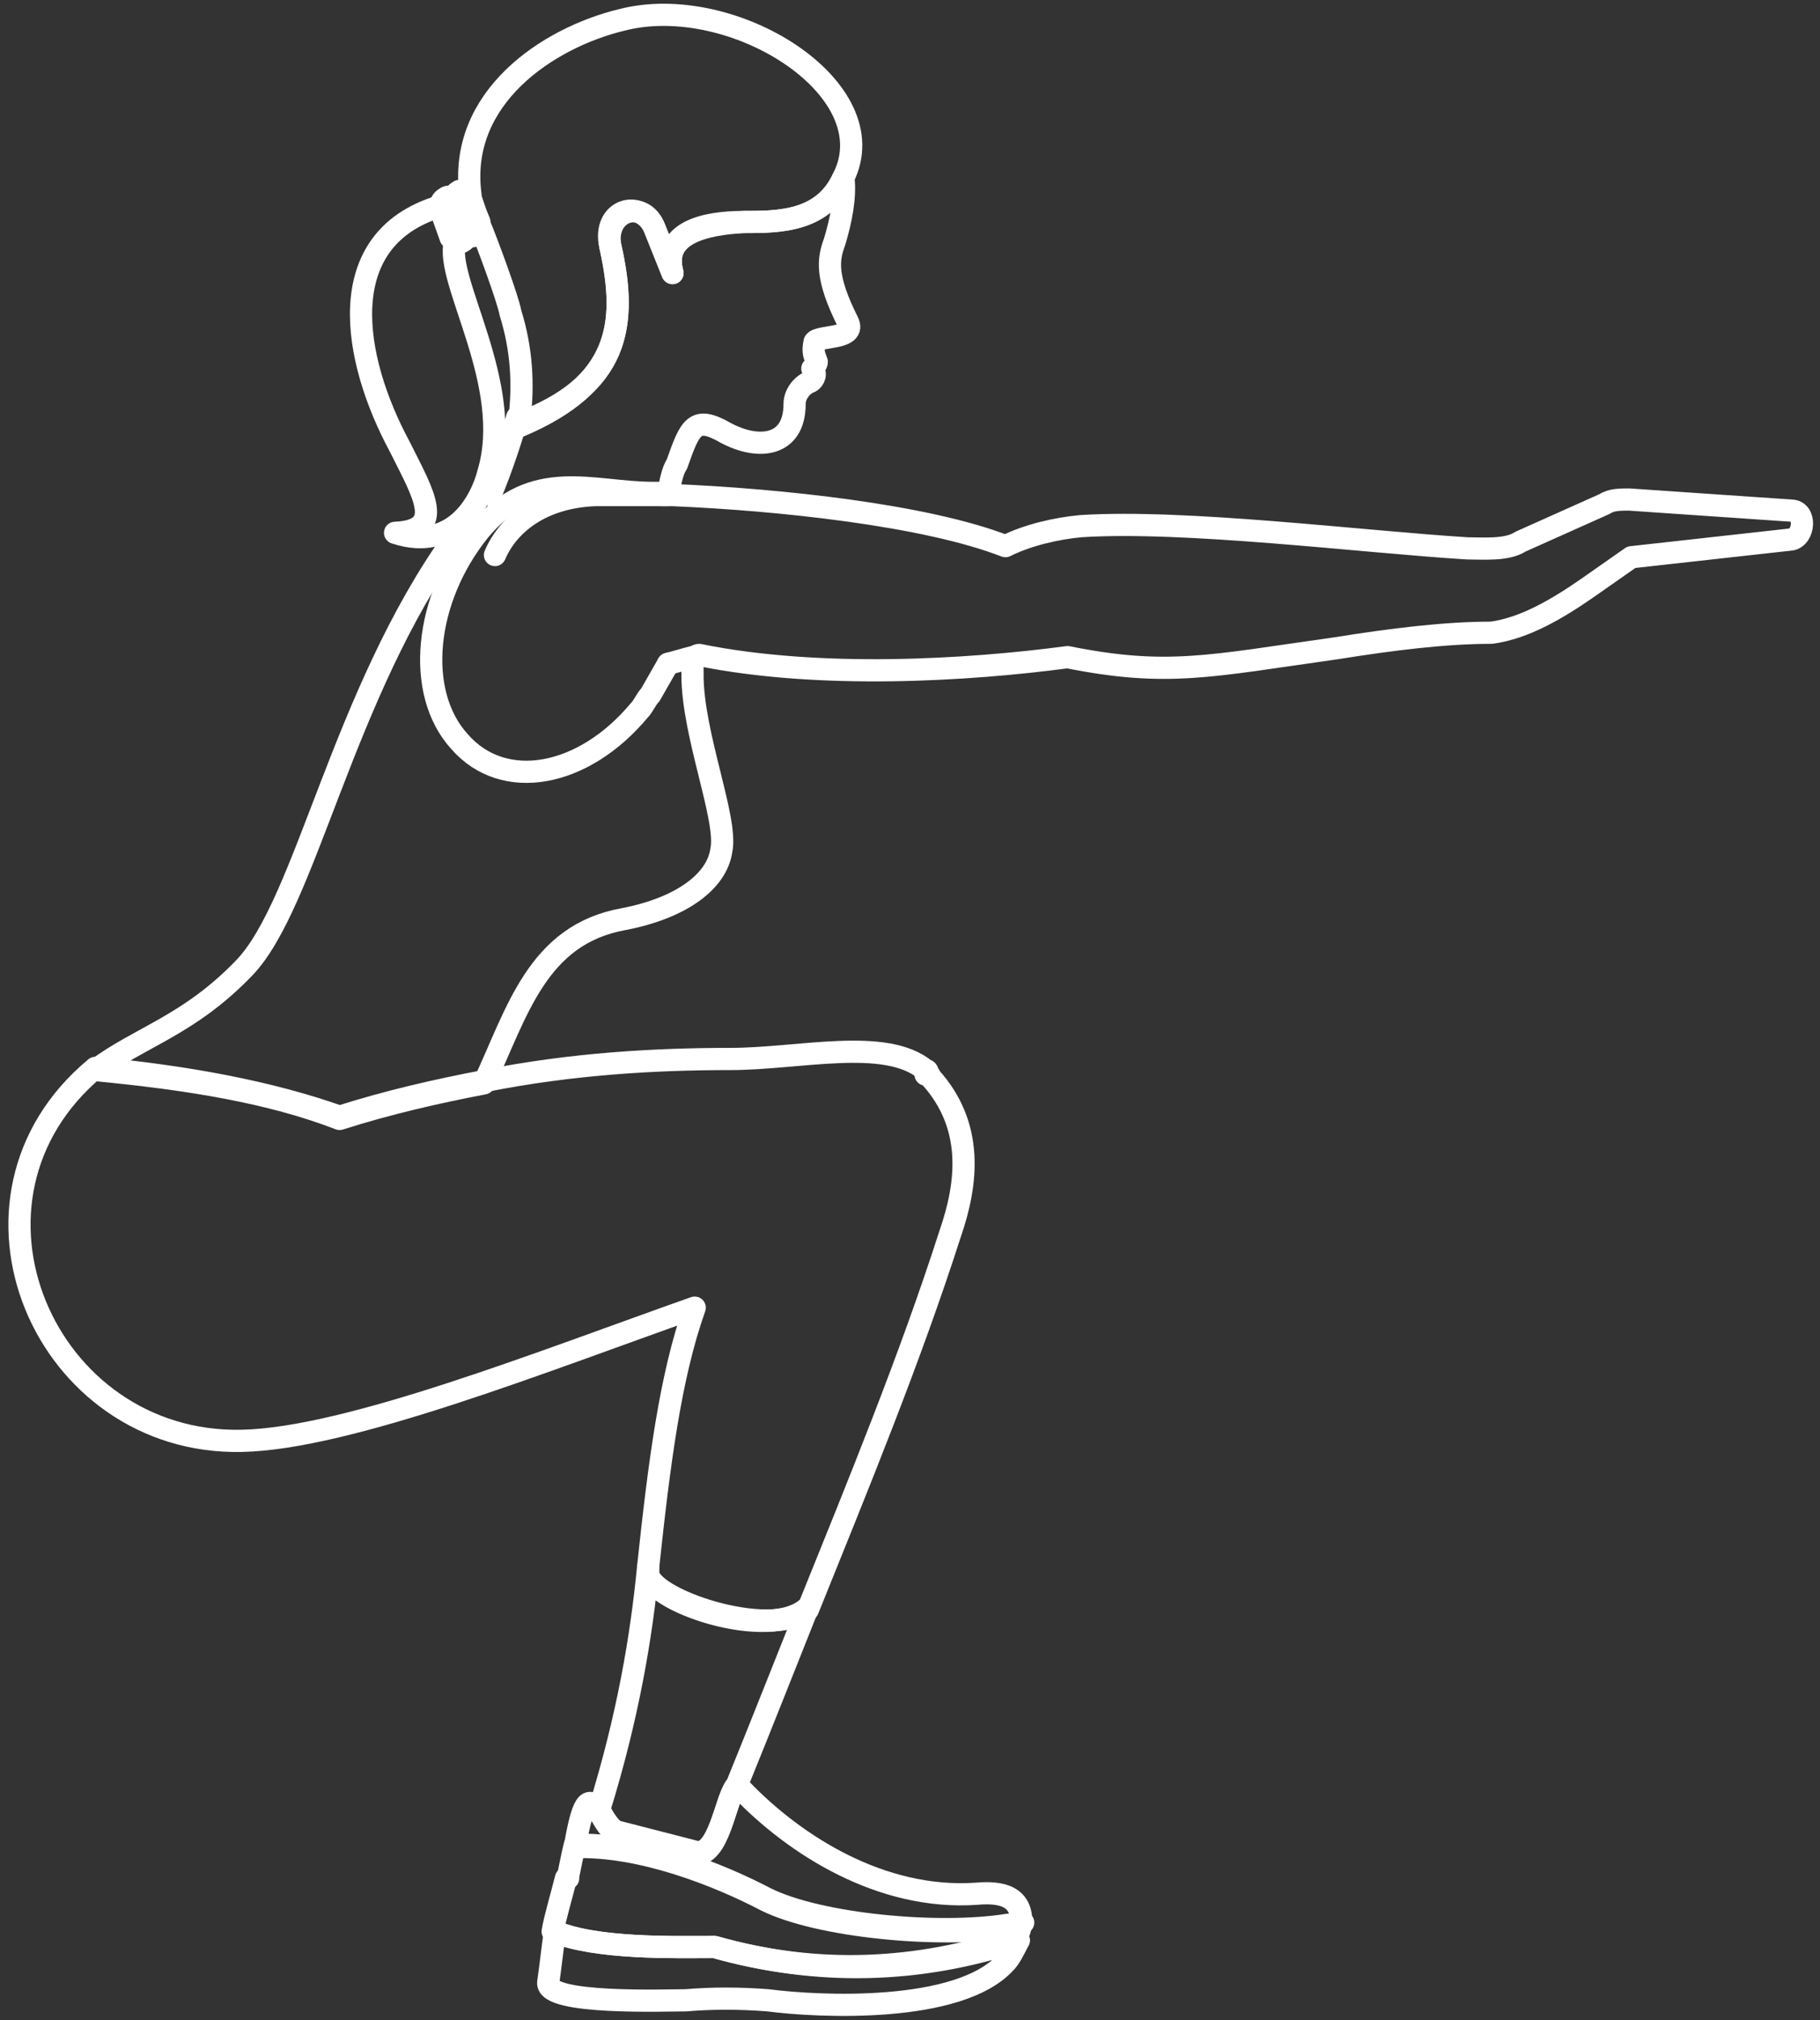 <?xml version="1.0" encoding="utf-8"?>
<!-- Generator: Adobe Illustrator 23.0.1, SVG Export Plug-In . SVG Version: 6.00 Build 0)  -->
<svg version="1.1" id="Layer_1" xmlns="http://www.w3.org/2000/svg" xmlns:xlink="http://www.w3.org/1999/xlink" x="0px" y="0px"
	 viewBox="0 0 82 91" style="enable-background:new 0 0 82 91;" xml:space="preserve">
<rect x="0" y="0" width="82" height="91" fill="#333333" stroke="none"/>
<style type="text/css">
	.st0{fill:none;stroke:#FFFFFF;stroke-linecap:round;stroke-linejoin:round;stroke-miterlimit:10;}
</style>
<g>
	<path class="st0" d="M46.1,86.6c-0.2,0.1-0.4,0.1-0.6,0.1C45.7,86.7,45.9,86.6,46.1,86.6z"/>
	<path class="st0" d="M29.8,22.3c0.1,0,0.2,0,0.3,0c0.1-0.6,0.2-1.1,0.4-1.4c0.6-1.7,0.8-2.2,2.2-1.4c1.5,0.8,3.1,0.6,3.1-1.3
		c0-0.5,0.4-0.9,0.7-1c0.2-0.1,0.3-0.4,0.1-0.6c0.1-0.1,0.2-0.2,0.2-0.3c-0.1-0.3-0.2-0.4-0.1-0.9c0.2-0.3,1.9-0.1,1.5-0.9
		c-1-2-0.9-2.8-0.6-3.6C37.9,9.9,38.1,8.9,38,8c-0.9,2-2.9,2-4.5,2c-1.7,0.1-3.7,0.5-3.2,2.3l-0.8-2c-0.6-1.4-2.4-0.9-2,0.8
		c0.8,3.6,0.4,6.3-4.2,8c0-0.1,0-0.2,0-0.3c-0.2,0.8-0.7,2.3-1.2,3.5"/>
	<path class="st0" d="M20.3,10.7l-0.5-1.4c-4.9,1.5-3.9,6.9-1.8,10.8c1.1,2.2,2.1,3.8-0.2,3.9c2.7,0.9,3.9-1.5,4.2-2.7
		c1.2-4-2-8.7-1.5-10.4C20.4,10.9,20.4,10.8,20.3,10.7z"/>
	<path class="st0" d="M27.5,11.1c-0.3-1.6,1.5-2.2,2-0.8l0.8,2c-0.5-1.9,1.5-2.3,3.2-2.3c1.6,0,3.6,0,4.5-2c2-4-5-8.4-10-7.1
		c-3.3,0.8-7.4,3.5-6.8,7.9c0,0,0,0,0,0.1l0.4,1.2c0.3,0.7,1.3,3.4,1.4,4c0.5,1.6,0.6,3.2,0.4,4.8c0,0.1,0,0.2,0,0.3
		C27.9,17.3,28.3,14.6,27.5,11.1z"/>
	<path class="st0" d="M31.2,29.7C31.2,29.7,31.2,29.7,31.2,29.7L31.2,29.7C31.2,29.7,31.2,29.7,31.2,29.7z"/>
	<path class="st0" d="M31.2,29.7c0,0.2,0,0.4,0,0.6C31.2,30.1,31.2,29.9,31.2,29.7z"/>
	<path class="st0" d="M20.5,24.2c-5.1,7.1-6.7,16.5-9.5,19.4c-2.5,2.6-4.7,3.1-6.7,4.6c4.2,0.4,7.9,1,11,2.2
		c2.2-0.7,4.4-1.2,6.5-1.6c1.5-3.2,2.4-6.7,6.3-7.4c2.6-0.5,4.2-1.7,4.4-3.1c0.3-1.4-1.3-5.2-1.3-7.9"/>
	<path class="st0" d="M30.1,29.9c0,0-0.8,1.4-0.8,1.4c-0.2,0.2-0.3,0.5-0.5,0.7c-2.5,3-6.1,3.7-8.1,1.4c-2-2.2-1.6-6.4,0.9-9.5
		c2.4-2.9,5.1-1.7,7.8-1.7c0.2,0,0.3,0,0.5,0"/>
	<path class="st0" d="M41.9,48.5c0,0-0.1-0.1-0.2-0.1C41.8,48.4,41.9,48.5,41.9,48.5L41.9,48.5z"/>
	<path class="st0" d="M29.2,70.8L29.2,70.8c0-0.1,0-0.2,0-0.2l0,0c-0.3,3.1-0.9,6.7-2.2,10.9c0.2,0.4,0.5,0.9,0.8,1l3.5,0.9
		c1.1,0.3,1.4-2.5,1.9-3c1.1-2.7,2.2-5.5,3.2-8C34.7,74,29.1,72.1,29.2,70.8z"/>
	<path class="st0" d="M41.9,48.5c0-0.1-0.1-0.1-0.1-0.2c0,0,0-0.1-0.1-0.1l0,0c-1.8-1.5-5.7-0.5-8.8-0.5c-3.3,0-7.1,0.2-11.1,1
		c-2.1,0.4-4.3,0.9-6.5,1.6c-3.1-1.1-6.8-1.8-11-2.2c0,0,0,0,0,0C-2.8,54,2,65.1,10.9,64.9c4.8-0.1,13.6-3.6,20.4-6
		c-1.1,3.1-1.6,7-2.1,11.7c0,0.1,0,0.1,0,0.2l0,0c-0.1,1.2,5.5,3.1,7.2,1.7c0,0,0,0,0,0c2.3-5.7,4.6-11.3,6.4-16.9
		C43.6,53.3,43.9,50.7,41.9,48.5z"/>
	<path class="st0" d="M25.5,84.6C25.6,84.6,25.6,84.6,25.5,84.6L25.5,84.6c-0.2,0.8-0.5,1.8-0.6,2.4l0,0c2,0.8,5.4,0.7,7.2,0.7l0,0"
		/>
	<path class="st0" d="M31.3,83.5l-3.5-0.9c-0.3-0.1-0.6-0.6-0.8-1c-0.4-0.6-0.7-0.8-1.1,1.6c3-0.1,6.5,1.3,8.6,2.4
		c2.4,1.2,7.9,1.7,10.9,1.2c0.2,0,0.4-0.1,0.6-0.1c0.1-1.3-0.9-1.5-2-1.4c-4.3,0.3-8.2-2.2-10.6-4.7c-0.1-0.1-0.2-0.1-0.3,0
		C32.7,81,32.4,83.7,31.3,83.5z"/>
	<path class="st0" d="M45.9,87.4C45.9,87.4,45.9,87.4,45.9,87.4C45.9,87.4,45.9,87.4,45.9,87.4L45.9,87.4z"/>
	<path class="st0" d="M32.2,87.7c4.6,1.3,9.1,1.1,13.6-0.4c0.1-0.2,0.2-0.5,0.2-0.7c-0.2,0-0.4,0.1-0.6,0.1c-3.1,0.5-8.5,0-10.9-1.2
		c-2.1-1.1-5.6-2.5-8.6-2.4c0,0,0,0,0,0c-0.1,0.4-0.2,0.9-0.3,1.4c0,0,0,0,0,0.1"/>
	<path class="st0" d="M32.2,87.7L32.2,87.7c-1.8,0-5.3,0.1-7.2-0.7l0,0c-0.1,0.7-0.2,1.6-0.3,2.3c-0.1,1,5.3,0.8,6.2,0.8
		c1.2-0.1,2.4-0.1,3.7,0c2.3,0.3,8.6,0.6,10.7-1.7c0.2-0.2,0.4-0.6,0.6-1c0,0,0,0,0,0c0,0,0,0,0,0l0,0C41.4,88.9,36.8,89,32.2,87.7z
		"/>
	<path class="st0" d="M21.1,8.8c-0.1-0.1-0.2-0.2-0.4-0.2l0,0c-0.2,0.1-0.3,0.3-0.2,0.4l0,0c0,0,0,0,0,0l0.5,1.4
		c0.1,0.2,0.3,0.3,0.4,0.2l0,0c0.2-0.1,0.3-0.3,0.2-0.4L21.6,10L21.1,8.8C21.2,8.8,21.1,8.8,21.1,8.8z"/>
	<path class="st0" d="M20.5,9.1C20.5,9.1,20.5,9.1,20.5,9.1c-0.1-0.2-0.3-0.3-0.4-0.2l0,0c-0.2,0.1-0.3,0.3-0.2,0.4l0,0l0.5,1.4
		c0,0.1,0.1,0.2,0.2,0.2c0.1,0,0.1,0,0.2,0l0,0c0.2-0.1,0.3-0.3,0.2-0.4l0,0L20.5,9.1z"/>
	<path class="st0" d="M30.1,29.9c0.4-0.1,0.7-0.2,1.1-0.3h0c0.1,0,0.2-0.1,0.3-0.1c5.4,1.1,12.1,0.7,16.6,0.1
		c4.5,0.9,6.4,0.4,12.1-0.4c2.5-0.4,4.9-0.7,7-0.7c1.5-0.2,3-1.1,4.3-2l2-1.4l7.2-0.8c0.6-0.1,0.7-1.3,0-1.3l-7.3-0.5
		c-0.4,0-0.8,0-1.1,0.2l-3.8,1.7c-0.6,0.4-1.7,0.3-2.4,0.3c-4.8-0.3-12.7-1.3-17.4-1c-1.1,0.1-2.4,0.4-3.4,0.9
		c-3.6-1.4-10.2-2.1-15-2.3c-0.1,0-0.2,0-0.3,0c-0.2,0-0.3,0-0.5,0c-1,0-1.9,0-2.7,0c-2.4,0.1-3.9,1.3-4.5,2.7"/>
</g>
</svg>
